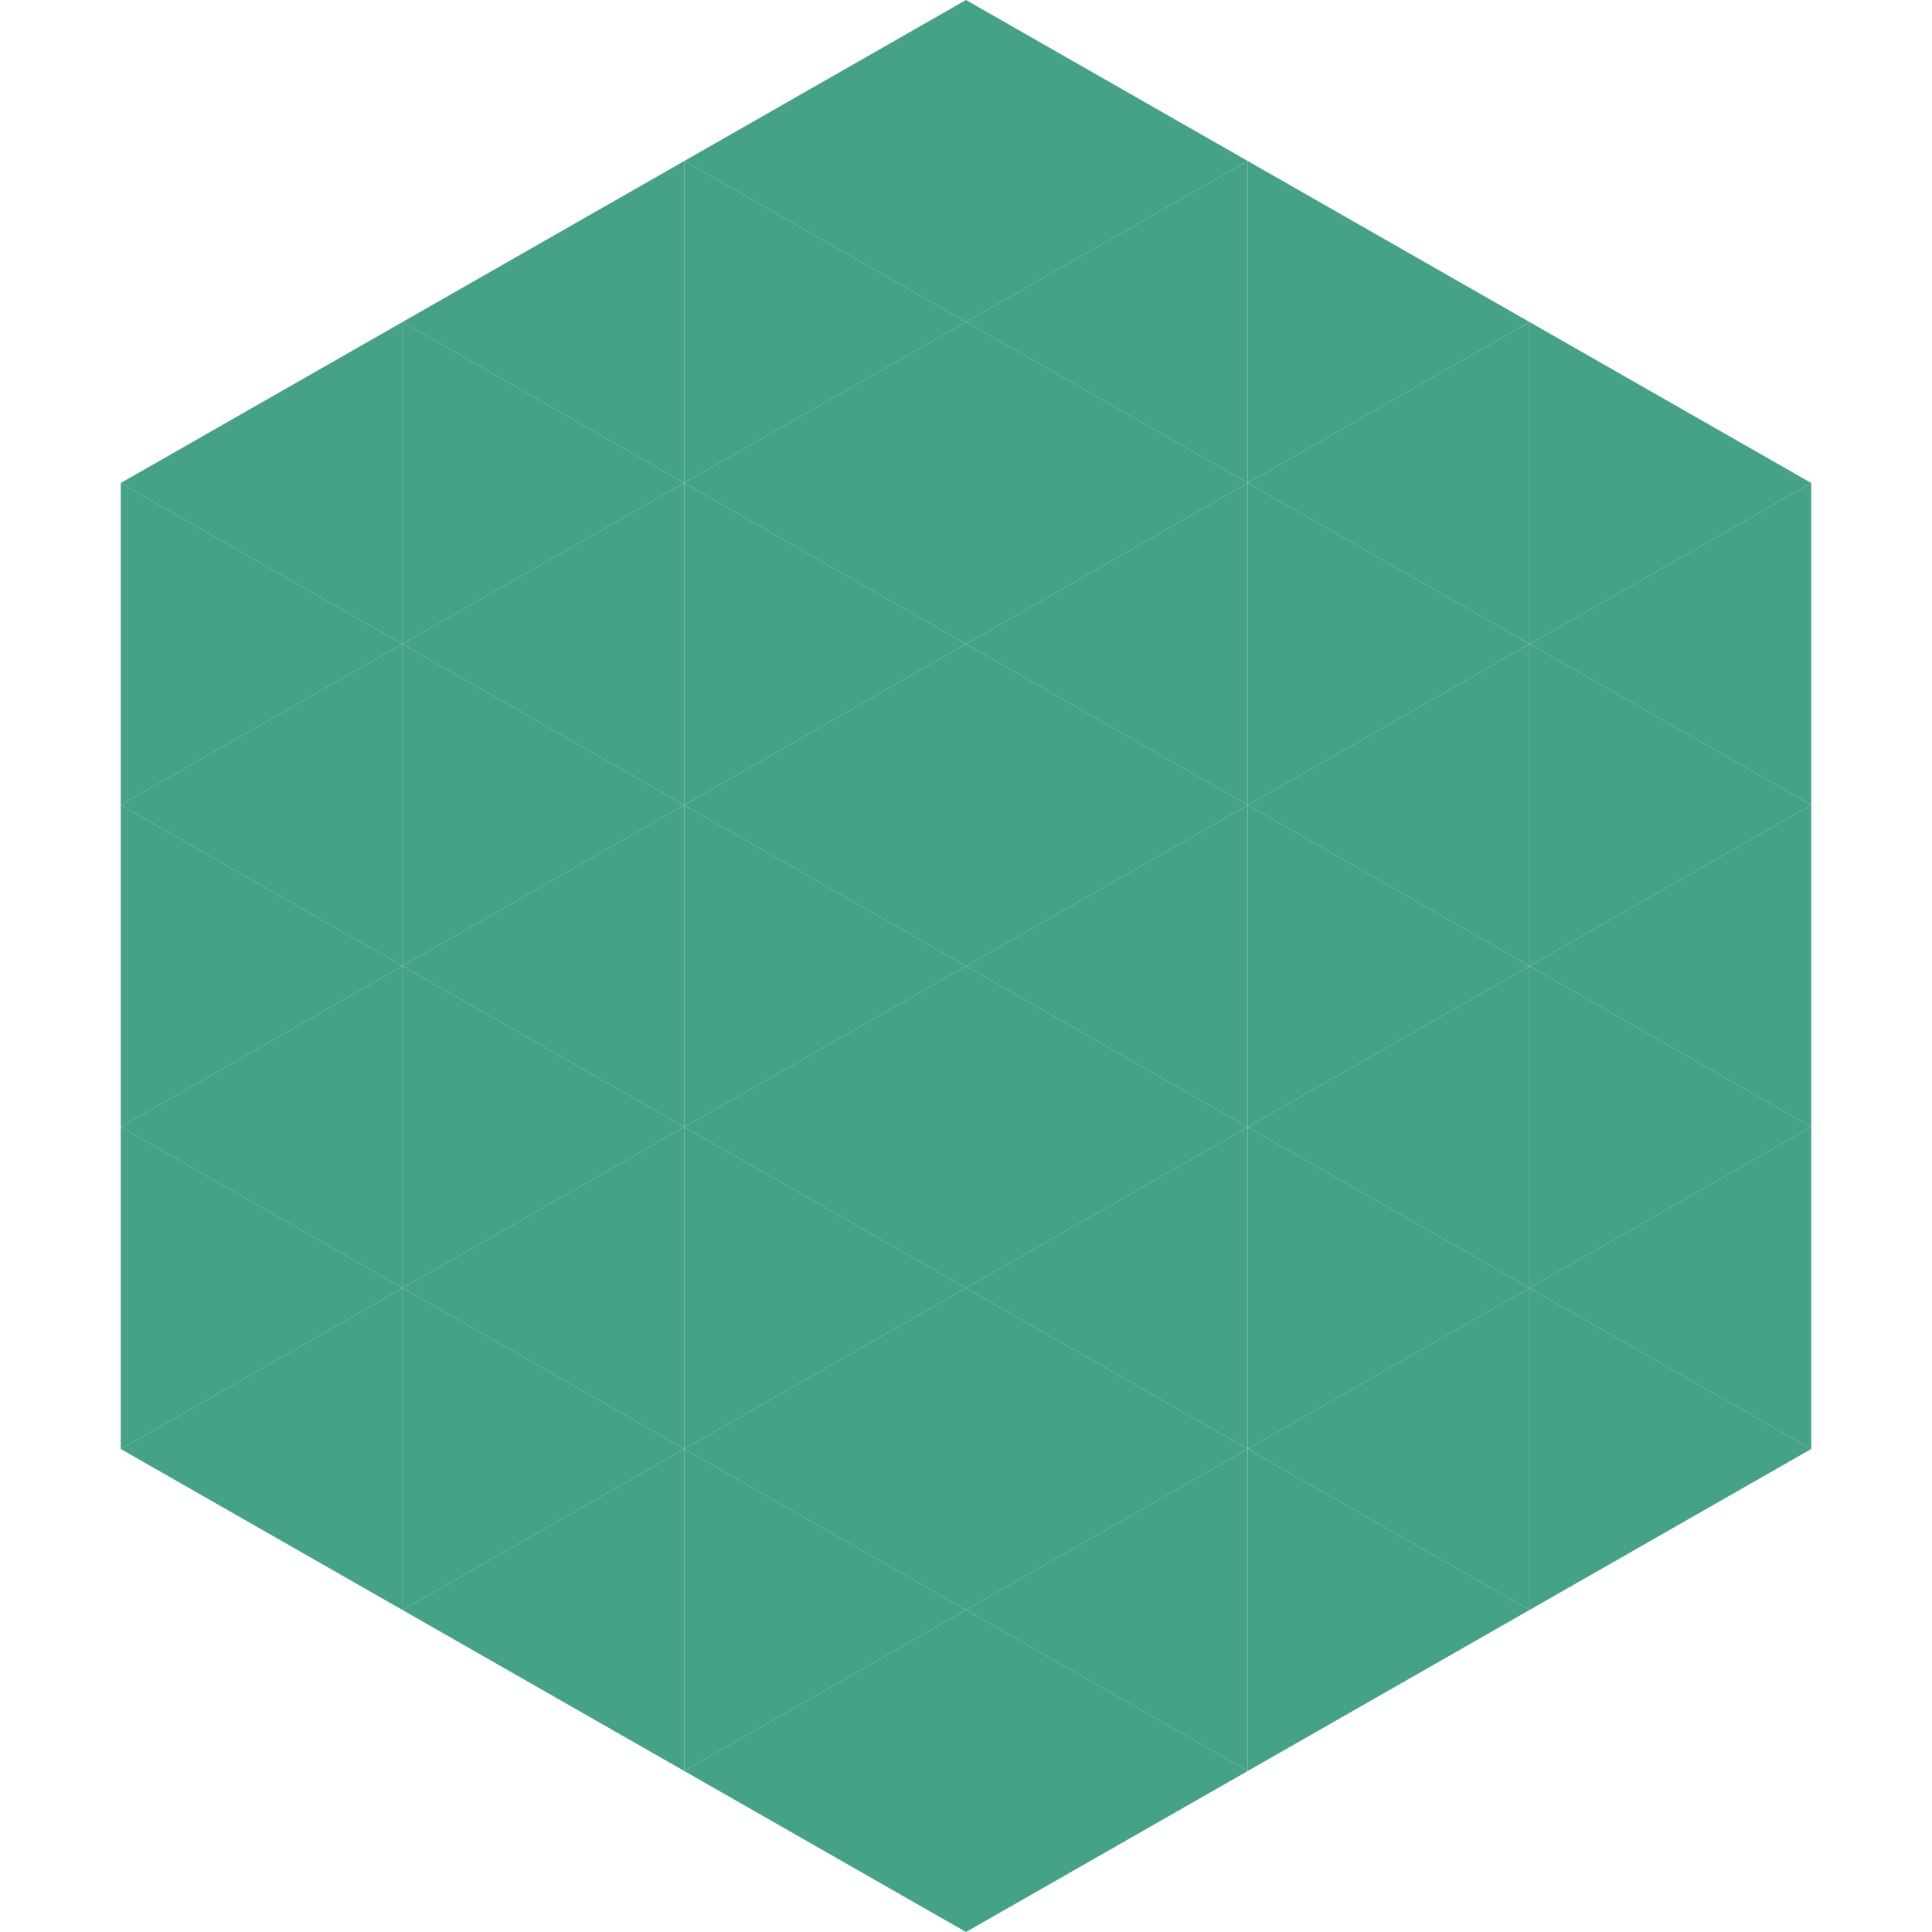 <?xml version="1.0"?>
<!-- Generated by SVGo -->
<svg width="240" height="240"
     xmlns="http://www.w3.org/2000/svg"
     xmlns:xlink="http://www.w3.org/1999/xlink">
<polygon points="50,40 15,60 50,80" style="fill:rgb(69,162,137)" />
<polygon points="190,40 225,60 190,80" style="fill:rgb(69,162,137)" />
<polygon points="15,60 50,80 15,100" style="fill:rgb(69,162,137)" />
<polygon points="225,60 190,80 225,100" style="fill:rgb(69,162,137)" />
<polygon points="50,80 15,100 50,120" style="fill:rgb(69,162,137)" />
<polygon points="190,80 225,100 190,120" style="fill:rgb(69,162,137)" />
<polygon points="15,100 50,120 15,140" style="fill:rgb(69,162,137)" />
<polygon points="225,100 190,120 225,140" style="fill:rgb(69,162,137)" />
<polygon points="50,120 15,140 50,160" style="fill:rgb(69,162,137)" />
<polygon points="190,120 225,140 190,160" style="fill:rgb(69,162,137)" />
<polygon points="15,140 50,160 15,180" style="fill:rgb(69,162,137)" />
<polygon points="225,140 190,160 225,180" style="fill:rgb(69,162,137)" />
<polygon points="50,160 15,180 50,200" style="fill:rgb(69,162,137)" />
<polygon points="190,160 225,180 190,200" style="fill:rgb(69,162,137)" />
<polygon points="15,180 50,200 15,220" style="fill:rgb(255,255,255); fill-opacity:0" />
<polygon points="225,180 190,200 225,220" style="fill:rgb(255,255,255); fill-opacity:0" />
<polygon points="50,0 85,20 50,40" style="fill:rgb(255,255,255); fill-opacity:0" />
<polygon points="190,0 155,20 190,40" style="fill:rgb(255,255,255); fill-opacity:0" />
<polygon points="85,20 50,40 85,60" style="fill:rgb(69,162,137)" />
<polygon points="155,20 190,40 155,60" style="fill:rgb(69,162,137)" />
<polygon points="50,40 85,60 50,80" style="fill:rgb(69,162,137)" />
<polygon points="190,40 155,60 190,80" style="fill:rgb(69,162,137)" />
<polygon points="85,60 50,80 85,100" style="fill:rgb(69,162,137)" />
<polygon points="155,60 190,80 155,100" style="fill:rgb(69,162,137)" />
<polygon points="50,80 85,100 50,120" style="fill:rgb(69,162,137)" />
<polygon points="190,80 155,100 190,120" style="fill:rgb(69,162,137)" />
<polygon points="85,100 50,120 85,140" style="fill:rgb(69,162,137)" />
<polygon points="155,100 190,120 155,140" style="fill:rgb(69,162,137)" />
<polygon points="50,120 85,140 50,160" style="fill:rgb(69,162,137)" />
<polygon points="190,120 155,140 190,160" style="fill:rgb(69,162,137)" />
<polygon points="85,140 50,160 85,180" style="fill:rgb(69,162,137)" />
<polygon points="155,140 190,160 155,180" style="fill:rgb(69,162,137)" />
<polygon points="50,160 85,180 50,200" style="fill:rgb(69,162,137)" />
<polygon points="190,160 155,180 190,200" style="fill:rgb(69,162,137)" />
<polygon points="85,180 50,200 85,220" style="fill:rgb(69,162,137)" />
<polygon points="155,180 190,200 155,220" style="fill:rgb(69,162,137)" />
<polygon points="120,0 85,20 120,40" style="fill:rgb(69,162,137)" />
<polygon points="120,0 155,20 120,40" style="fill:rgb(69,162,137)" />
<polygon points="85,20 120,40 85,60" style="fill:rgb(69,162,137)" />
<polygon points="155,20 120,40 155,60" style="fill:rgb(69,162,137)" />
<polygon points="120,40 85,60 120,80" style="fill:rgb(69,162,137)" />
<polygon points="120,40 155,60 120,80" style="fill:rgb(69,162,137)" />
<polygon points="85,60 120,80 85,100" style="fill:rgb(69,162,137)" />
<polygon points="155,60 120,80 155,100" style="fill:rgb(69,162,137)" />
<polygon points="120,80 85,100 120,120" style="fill:rgb(69,162,137)" />
<polygon points="120,80 155,100 120,120" style="fill:rgb(69,162,137)" />
<polygon points="85,100 120,120 85,140" style="fill:rgb(69,162,137)" />
<polygon points="155,100 120,120 155,140" style="fill:rgb(69,162,137)" />
<polygon points="120,120 85,140 120,160" style="fill:rgb(69,162,137)" />
<polygon points="120,120 155,140 120,160" style="fill:rgb(69,162,137)" />
<polygon points="85,140 120,160 85,180" style="fill:rgb(69,162,137)" />
<polygon points="155,140 120,160 155,180" style="fill:rgb(69,162,137)" />
<polygon points="120,160 85,180 120,200" style="fill:rgb(69,162,137)" />
<polygon points="120,160 155,180 120,200" style="fill:rgb(69,162,137)" />
<polygon points="85,180 120,200 85,220" style="fill:rgb(69,162,137)" />
<polygon points="155,180 120,200 155,220" style="fill:rgb(69,162,137)" />
<polygon points="120,200 85,220 120,240" style="fill:rgb(69,162,137)" />
<polygon points="120,200 155,220 120,240" style="fill:rgb(69,162,137)" />
<polygon points="85,220 120,240 85,260" style="fill:rgb(255,255,255); fill-opacity:0" />
<polygon points="155,220 120,240 155,260" style="fill:rgb(255,255,255); fill-opacity:0" />
</svg>
